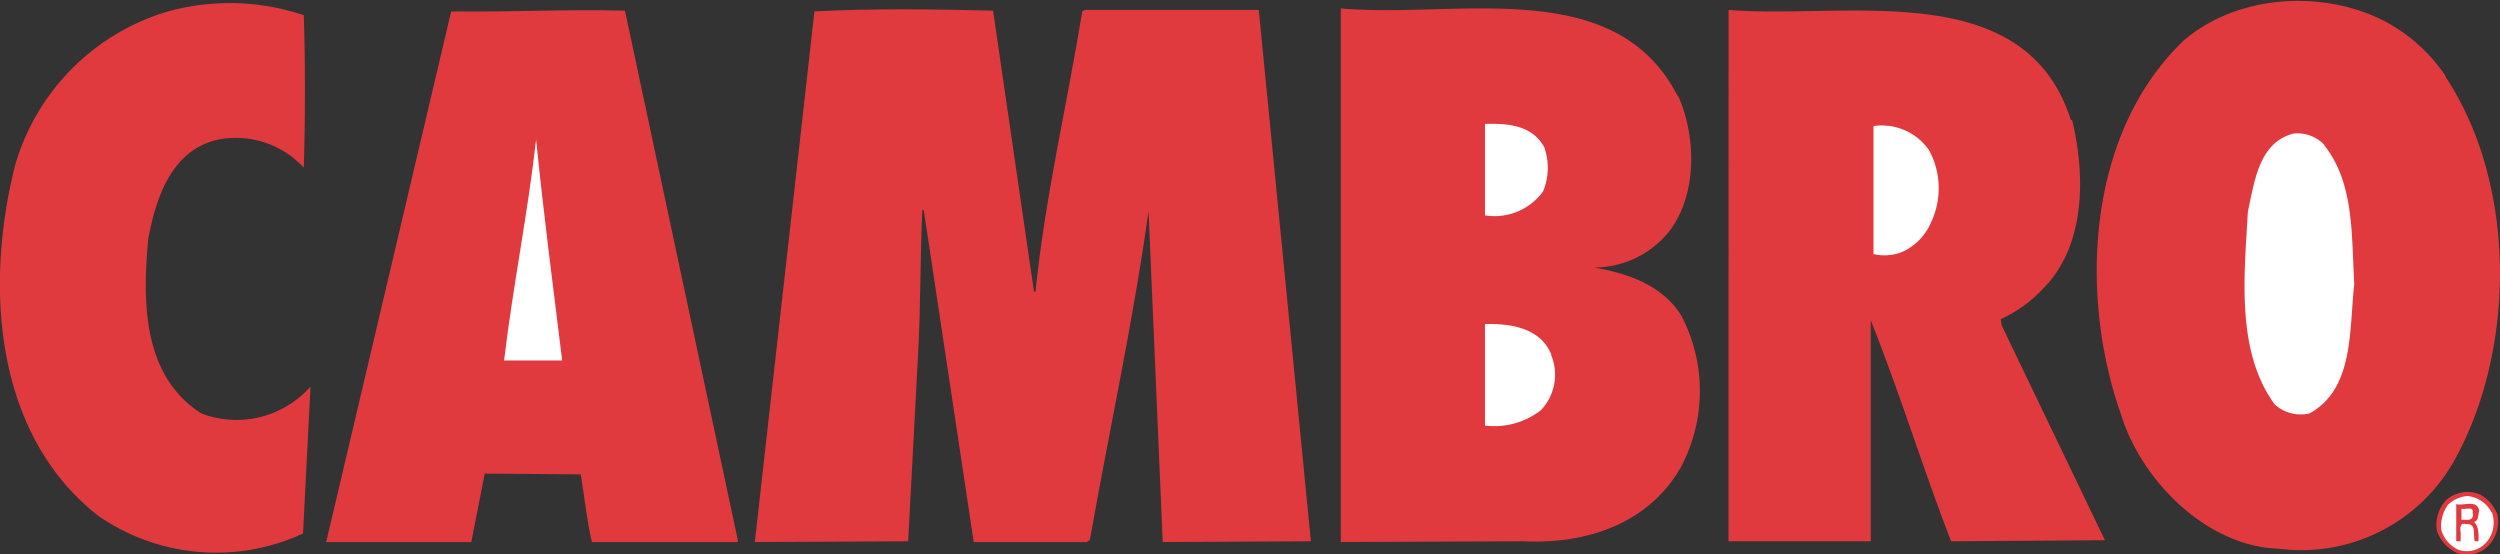 <svg xmlns="http://www.w3.org/2000/svg" viewBox="0 0 164.01 36.37"><rect x="0" y="0" width="164.01" height="36.37" fill="#333333" stroke="none"/><defs><style>.cls-1{fill:#e03a3e;}.cls-1,.cls-2{fill-rule:evenodd;}.cls-2{fill:#fff;}</style></defs><g id="Layer_2" data-name="Layer 2"><g id="Layer_1-2" data-name="Layer 1"><path class="cls-1" d="M160.41,5c4.73,7.08,4.68,18,.53,25.34A11.51,11.51,0,0,1,149.52,36c-4.74-.14-9-4.44-10.35-8.74-2.79-7.86-2.3-18.5,4.1-24.61,3.51-3,9.08-3.36,13.18-1.26a11.12,11.12,0,0,1,4,3.61Z"/><path class="cls-1" d="M19.93,1c.1,3,.1,6.74,0,10a6.06,6.06,0,0,0-5.81-1.8c-2.93.78-3.9,3.86-4.39,6.44-.39,4.15-.39,9,3.47,11.48a6.47,6.47,0,0,0,7.17-1.76L19.88,35A13.58,13.58,0,0,1,6.46,33.85C-.42,28.48-1,18.67,1,10.81A14.82,14.82,0,0,1,10.85.8,15.2,15.2,0,0,1,19.93,1Z"/><path class="cls-1" d="M110.11,6.32c1.18,2.68,1.23,6.44-.58,8.83a6.33,6.33,0,0,1-4.93,2.4c2.15.39,4.44,1.12,5.71,3.17a10.67,10.67,0,0,1,0,9.86c-2.1,3.76-6.2,5.13-10.35,4.93l-12,.05V.55c7.56.69,18-2.29,22.11,5.77Z"/><path class="cls-1" d="M67.83,19.11l.1.05C68.57,12.86,70,6.9,71,.75l.19-.1H82.58L86,35.51l-9.72.05-.93-21.68,0-.05c-1,7.23-2.58,14.41-3.85,21.59l-.2.14H63.88L60.61,13.83l-.1-.09c-.15,3-.1,6.49-.29,9.67l-.64,12.1-10.06.05L53.43.75C57,.55,61.29.6,65.15.7l2.68,18.41Z"/><path class="cls-1" d="M135.94,7.88c.88,3.66.88,8.2-1.85,11a9,9,0,0,1-2.83,2.06l.05.39,6.78,14.11L128,35.51c-1.85-4.78-3.36-9.71-5.27-14.5l0,14.5h-9.33V.65c7.62.64,19.44-2.29,22.46,7.23Z"/><path class="cls-1" d="M48.4,35.42v.14l-9.57,0c-.34-1.46-.49-3-.73-4.44l-6.3-.05-.88,4.49H21.4L29.6.75C33.65.8,37,.6,41,.7L48.4,35.42Z"/><path class="cls-2" d="M101.33,9.73a4,4,0,0,1-.1,2.83,3.94,3.94,0,0,1-3.81,1.57v-6c1.56-.05,3.12.1,3.91,1.56Z"/><path class="cls-2" d="M126.57,9.88a5.25,5.25,0,0,1,.1,4.74,3.71,3.71,0,0,1-1.86,1.9,3.16,3.16,0,0,1-1.9.15V8.27a3.77,3.77,0,0,1,3.66,1.61Z"/><path class="cls-2" d="M152.45,9.49c2,2.49,1.81,5.86,2,9.13-.34,3,0,6.88-2.93,8.5a2.53,2.53,0,0,1-2.29-.59c-2.54-3.47-2-8.4-1.76-12.65.44-2,.73-4.54,3-5.12a2.43,2.43,0,0,1,2,.73Z"/><path class="cls-2" d="M36.88,23.65H33.07c.58-4.88,1.56-9.67,2.1-14.5.49,4.88,1.12,9.66,1.71,14.5Z"/><path class="cls-2" d="M101.77,23.31a3.38,3.38,0,0,1-.69,3.61,5,5,0,0,1-3.66,1V21.26c1.76-.05,3.66.29,4.35,2Z"/><path class="cls-1" d="M163.82,33.66a2.33,2.33,0,0,1-.48,2.05,2,2,0,0,1-2.1.59,2.54,2.54,0,0,1-1.37-1.47,2.4,2.4,0,0,1,.59-2,2.1,2.1,0,0,1,2.24-.39,2.52,2.52,0,0,1,1.12,1.27Z"/><path class="cls-2" d="M163.48,33.61a2,2,0,0,1-.39,2,1.7,1.7,0,0,1-1.85.44,2.13,2.13,0,0,1-1.08-1.27,2.34,2.34,0,0,1,.44-1.66,2.05,2.05,0,0,1,1.27-.58,2,2,0,0,1,1.61,1.12Z"/><path class="cls-1" d="M162.65,33.51c-.1.24,0,.64-.34.73.34.35.29.78.29,1.27h-.24c-.15-.39.15-1.22-.59-1.12-.39-.15-.39.3-.34.54v.58h-.29V33.07c.44.15,1.37-.34,1.51.44Z"/><path class="cls-2" d="M162.21,33.66a.31.31,0,0,1-.29.44h-.44v-.73c.25.09.83-.2.73.29Z"/></g></g></svg>